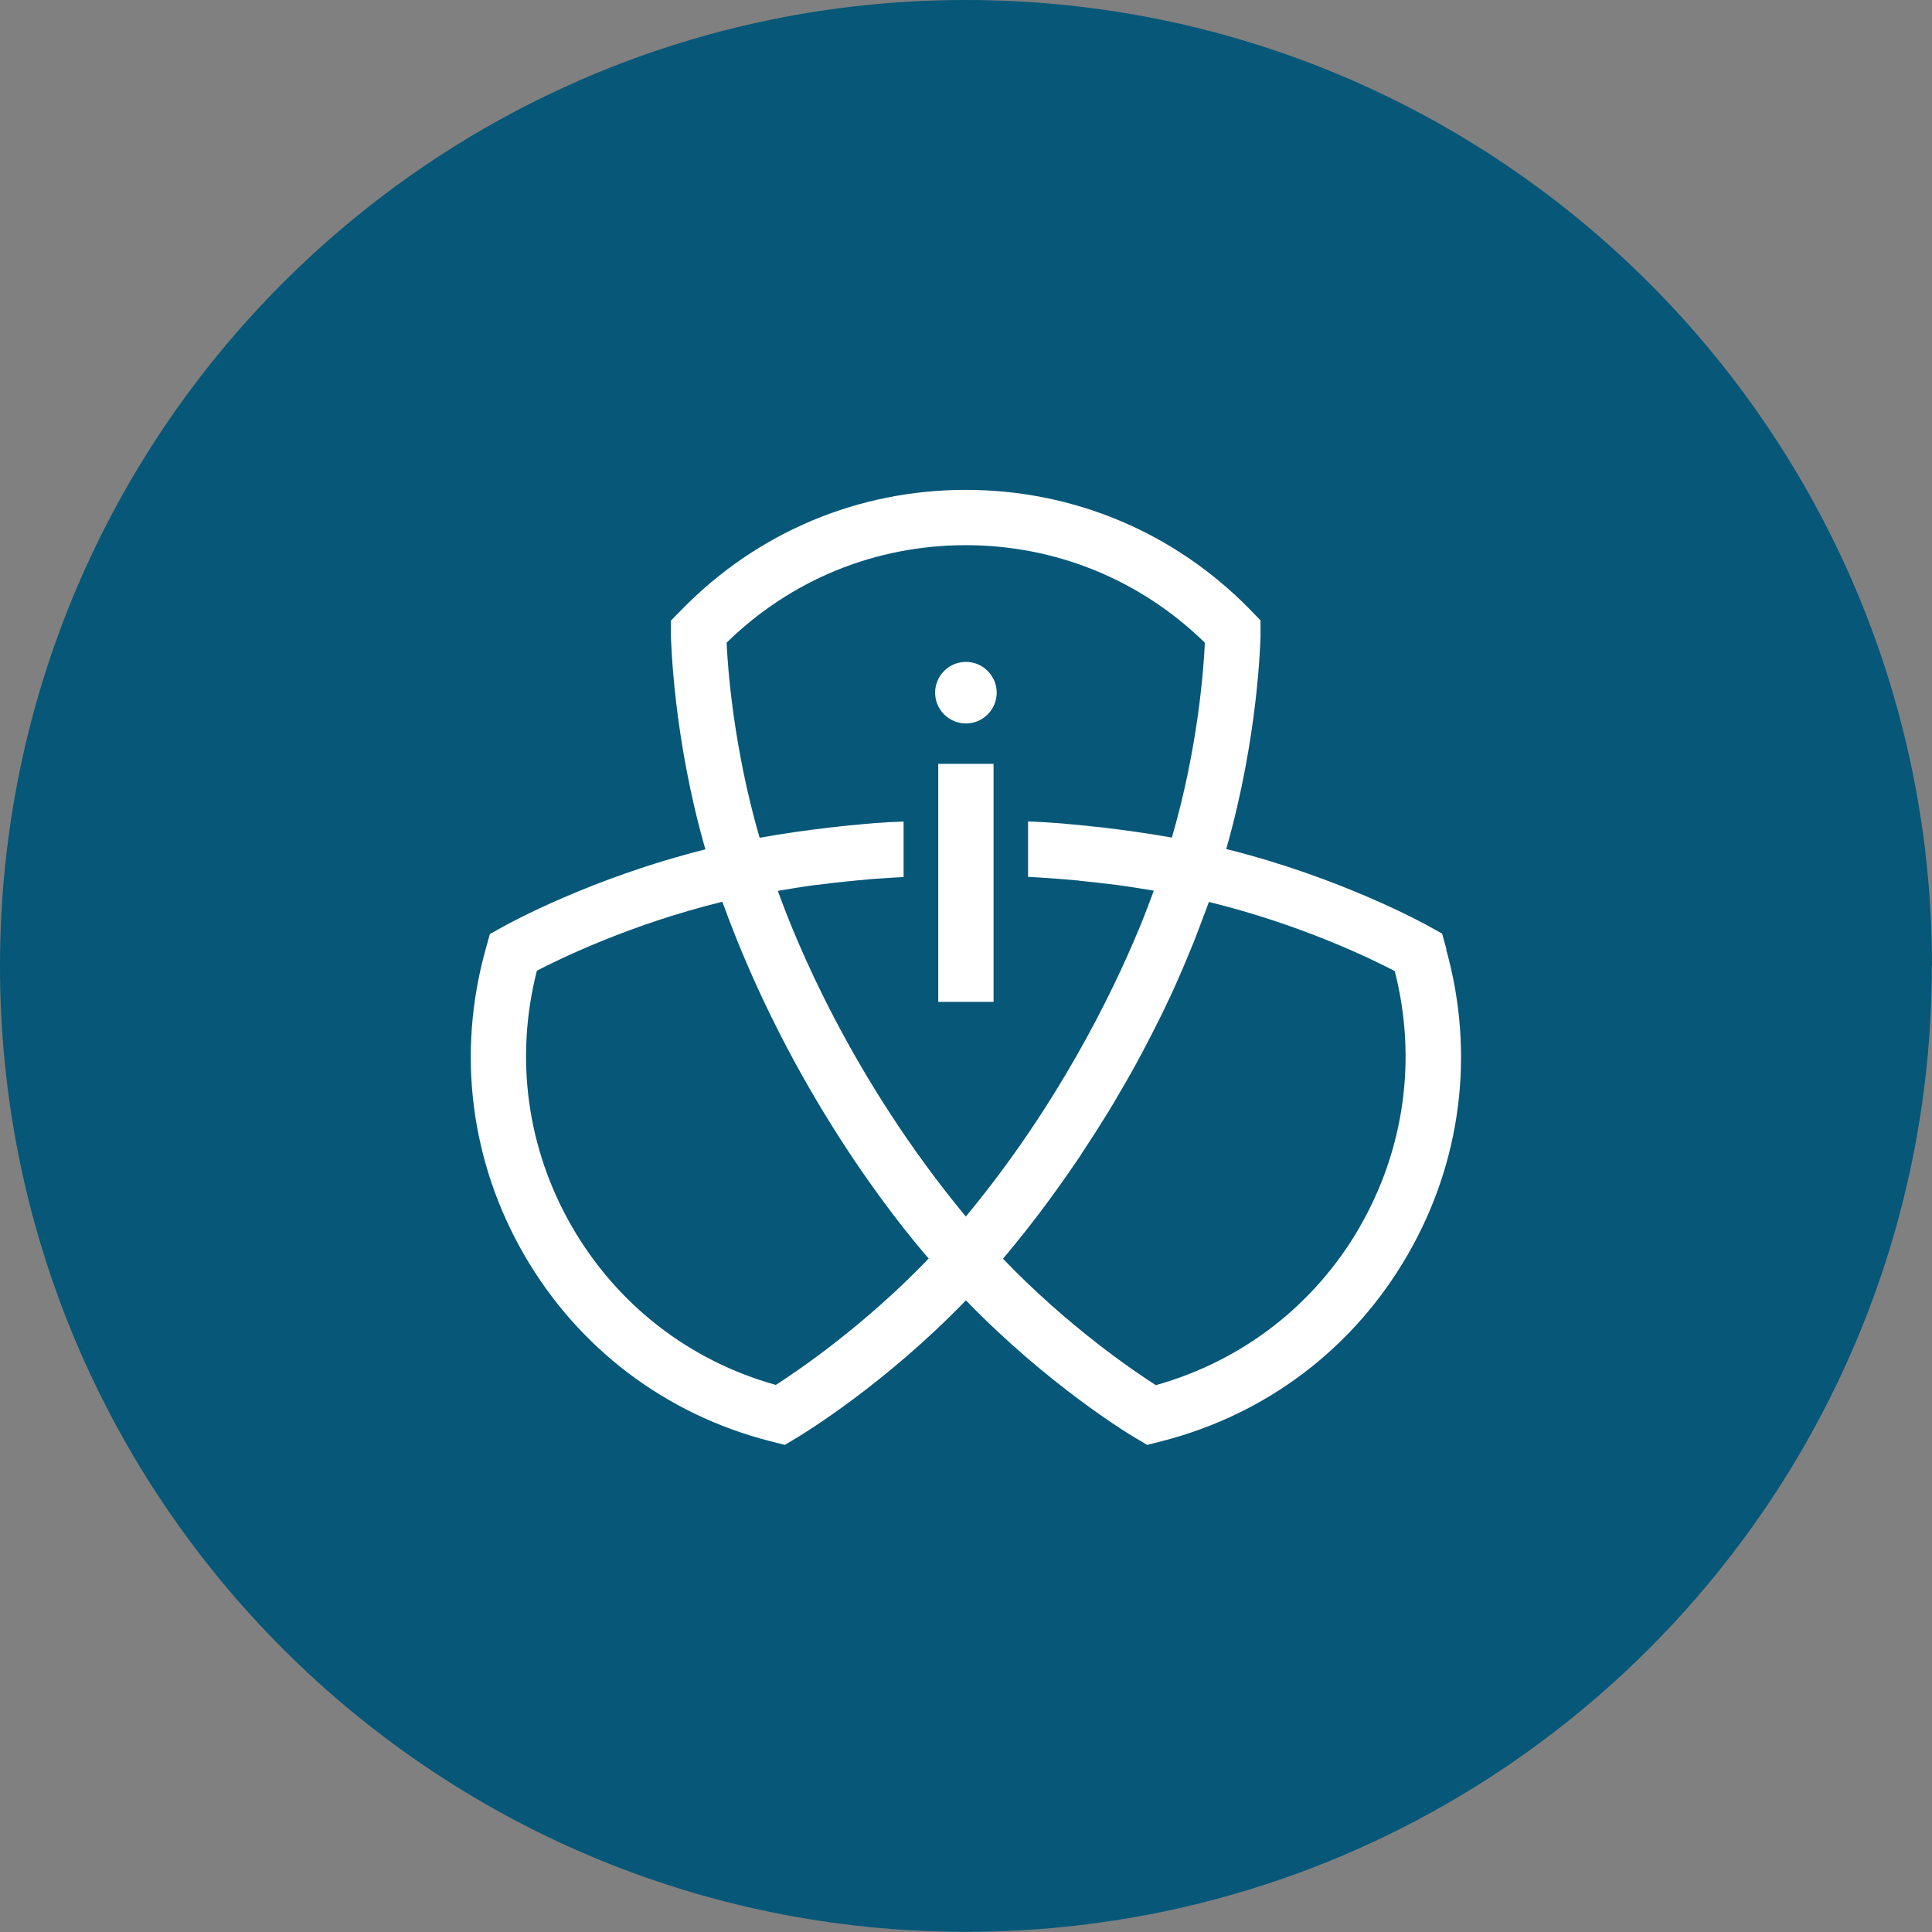 <?xml version="1.0" encoding="UTF-8"?><svg id="Layer_2" xmlns="http://www.w3.org/2000/svg" viewBox="0 0 104.79 104.79"><rect x="0" y="0" width="104.79" height="104.79" fill="#808080" stroke="none"/><g id="Layer_2-2"><path d="M104.79,52.39C104.79,23.46,81.33,0,52.39,0S0,23.46,0,52.39s23.46,52.39,52.39,52.39,52.39-23.46,52.39-52.39h0Z" style="fill:#065778;"/></g><g id="Layer_1-2"><g><path d="M78.45,51.47l-.23-.83-.75-.42c-.22-.12-4.77-2.63-10.96-4.17,1.74-6.09,1.85-11.29,1.86-11.54v-.86s-.59-.61-.59-.61c-4.09-4.17-9.56-6.47-15.4-6.47s-11.3,2.3-15.39,6.48l-.6,.61v.86c.02,.25,.11,5.42,1.87,11.55-6.2,1.55-10.72,4.05-10.93,4.17l-.76,.42-.23,.83c-1.57,5.63-.83,11.51,2.09,16.57,2.92,5.05,7.64,8.64,13.31,10.1l.83,.21,.73-.44c.21-.13,4.66-2.81,9.09-7.4,4.44,4.59,8.88,7.28,9.09,7.4l.74,.44,.83-.21c5.66-1.46,10.38-5.04,13.3-10.1,2.92-5.05,3.66-10.94,2.09-16.56Zm-36.36,23.65c-4.7-1.31-8.62-4.35-11.07-8.59-2.44-4.23-3.11-9.14-1.9-13.88,1.15-.6,5.07-2.52,10.06-3.74,3.71,10.26,9.47,17.37,11.19,19.35-3.55,3.71-7.19,6.15-8.28,6.85Zm10.3-9.13c-6.23-7.52-9.26-15.04-10.2-17.67,.52-.09,1.24-.21,2.11-.33,.02,0,.04,0,.07,0,.52-.07,1.11-.14,1.74-.2,.1,0,.2-.02,.29-.03,.32-.03,.65-.06,1-.09,.11,0,.21-.02,.32-.02,.41-.03,.85-.06,1.29-.08v-3.01c-.24,.01-.46,.02-.7,.03-.06,0-.12,0-.18,.01-.2,.01-.4,.03-.6,.04-.12,0-.24,.02-.36,.03-.19,.01-.37,.03-.56,.05-.22,.02-.43,.04-.64,.06-.21,.02-.42,.04-.63,.07-.13,.01-.25,.03-.37,.04-1.23,.14-2.48,.32-3.77,.55-1.43-4.93-1.73-9.28-1.79-10.58,3.49-3.42,8.08-5.29,12.97-5.29s9.48,1.88,12.97,5.29c-.06,1.31-.35,5.64-1.79,10.57-1.26-.22-2.49-.4-3.7-.54-.16-.02-.32-.04-.48-.05-.14-.02-.29-.03-.43-.05-.27-.03-.55-.05-.84-.08-.14-.01-.28-.02-.42-.04-.18-.01-.36-.03-.54-.04-.15-.01-.3-.02-.45-.03-.18-.01-.37-.02-.56-.03-.13,0-.25-.01-.38-.02v3.01c.48,.03,.95,.05,1.39,.09,.06,0,.11,0,.17,.01,.37,.03,.73,.06,1.07,.09,.05,0,.11,.01,.16,.02,.68,.07,1.3,.14,1.86,.21,.01,0,.03,0,.04,0,.88,.12,1.6,.24,2.13,.33-.18,.49-.43,1.16-.75,1.95-.02,.05-.04,.1-.06,.14-1.46,3.52-4.41,9.58-9.38,15.58Zm21.37,.55c-2.45,4.24-6.37,7.27-11.07,8.59-1.09-.7-4.73-3.14-8.29-6.86,.22-.26,.43-.51,.64-.77,.7-.85,1.68-2.11,2.79-3.7,0,0,0,0,0,0,.18-.26,.37-.53,.56-.81,.11-.16,.21-.31,.31-.47,.19-.29,.38-.58,.58-.89,.19-.29,.37-.58,.55-.87,.1-.15,.19-.31,.29-.46,.25-.42,.5-.83,.73-1.24,.08-.14,.16-.27,.24-.41,.27-.47,.52-.92,.76-1.37,.06-.12,.13-.24,.19-.36,.3-.57,.58-1.11,.84-1.64,.05-.1,.1-.2,.15-.3,.3-.62,.58-1.21,.82-1.76,.03-.07,.06-.14,.09-.21,.29-.65,.54-1.26,.76-1.8,.07-.17,.14-.34,.2-.51,.15-.39,.29-.75,.4-1.06,.09-.24,.19-.48,.27-.72,5.03,1.23,8.92,3.14,10.08,3.75,1.21,4.73,.54,9.64-1.9,13.88Z" style="fill:#fff;"/><rect x="50.89" y="41.43" width="3" height="12.91" style="fill:#fff;"/><path d="M52.39,35.9c-.92,0-1.67,.75-1.67,1.67s.75,1.67,1.67,1.67,1.67-.75,1.67-1.67-.75-1.67-1.67-1.67Z" style="fill:#fff;"/></g></g></svg>